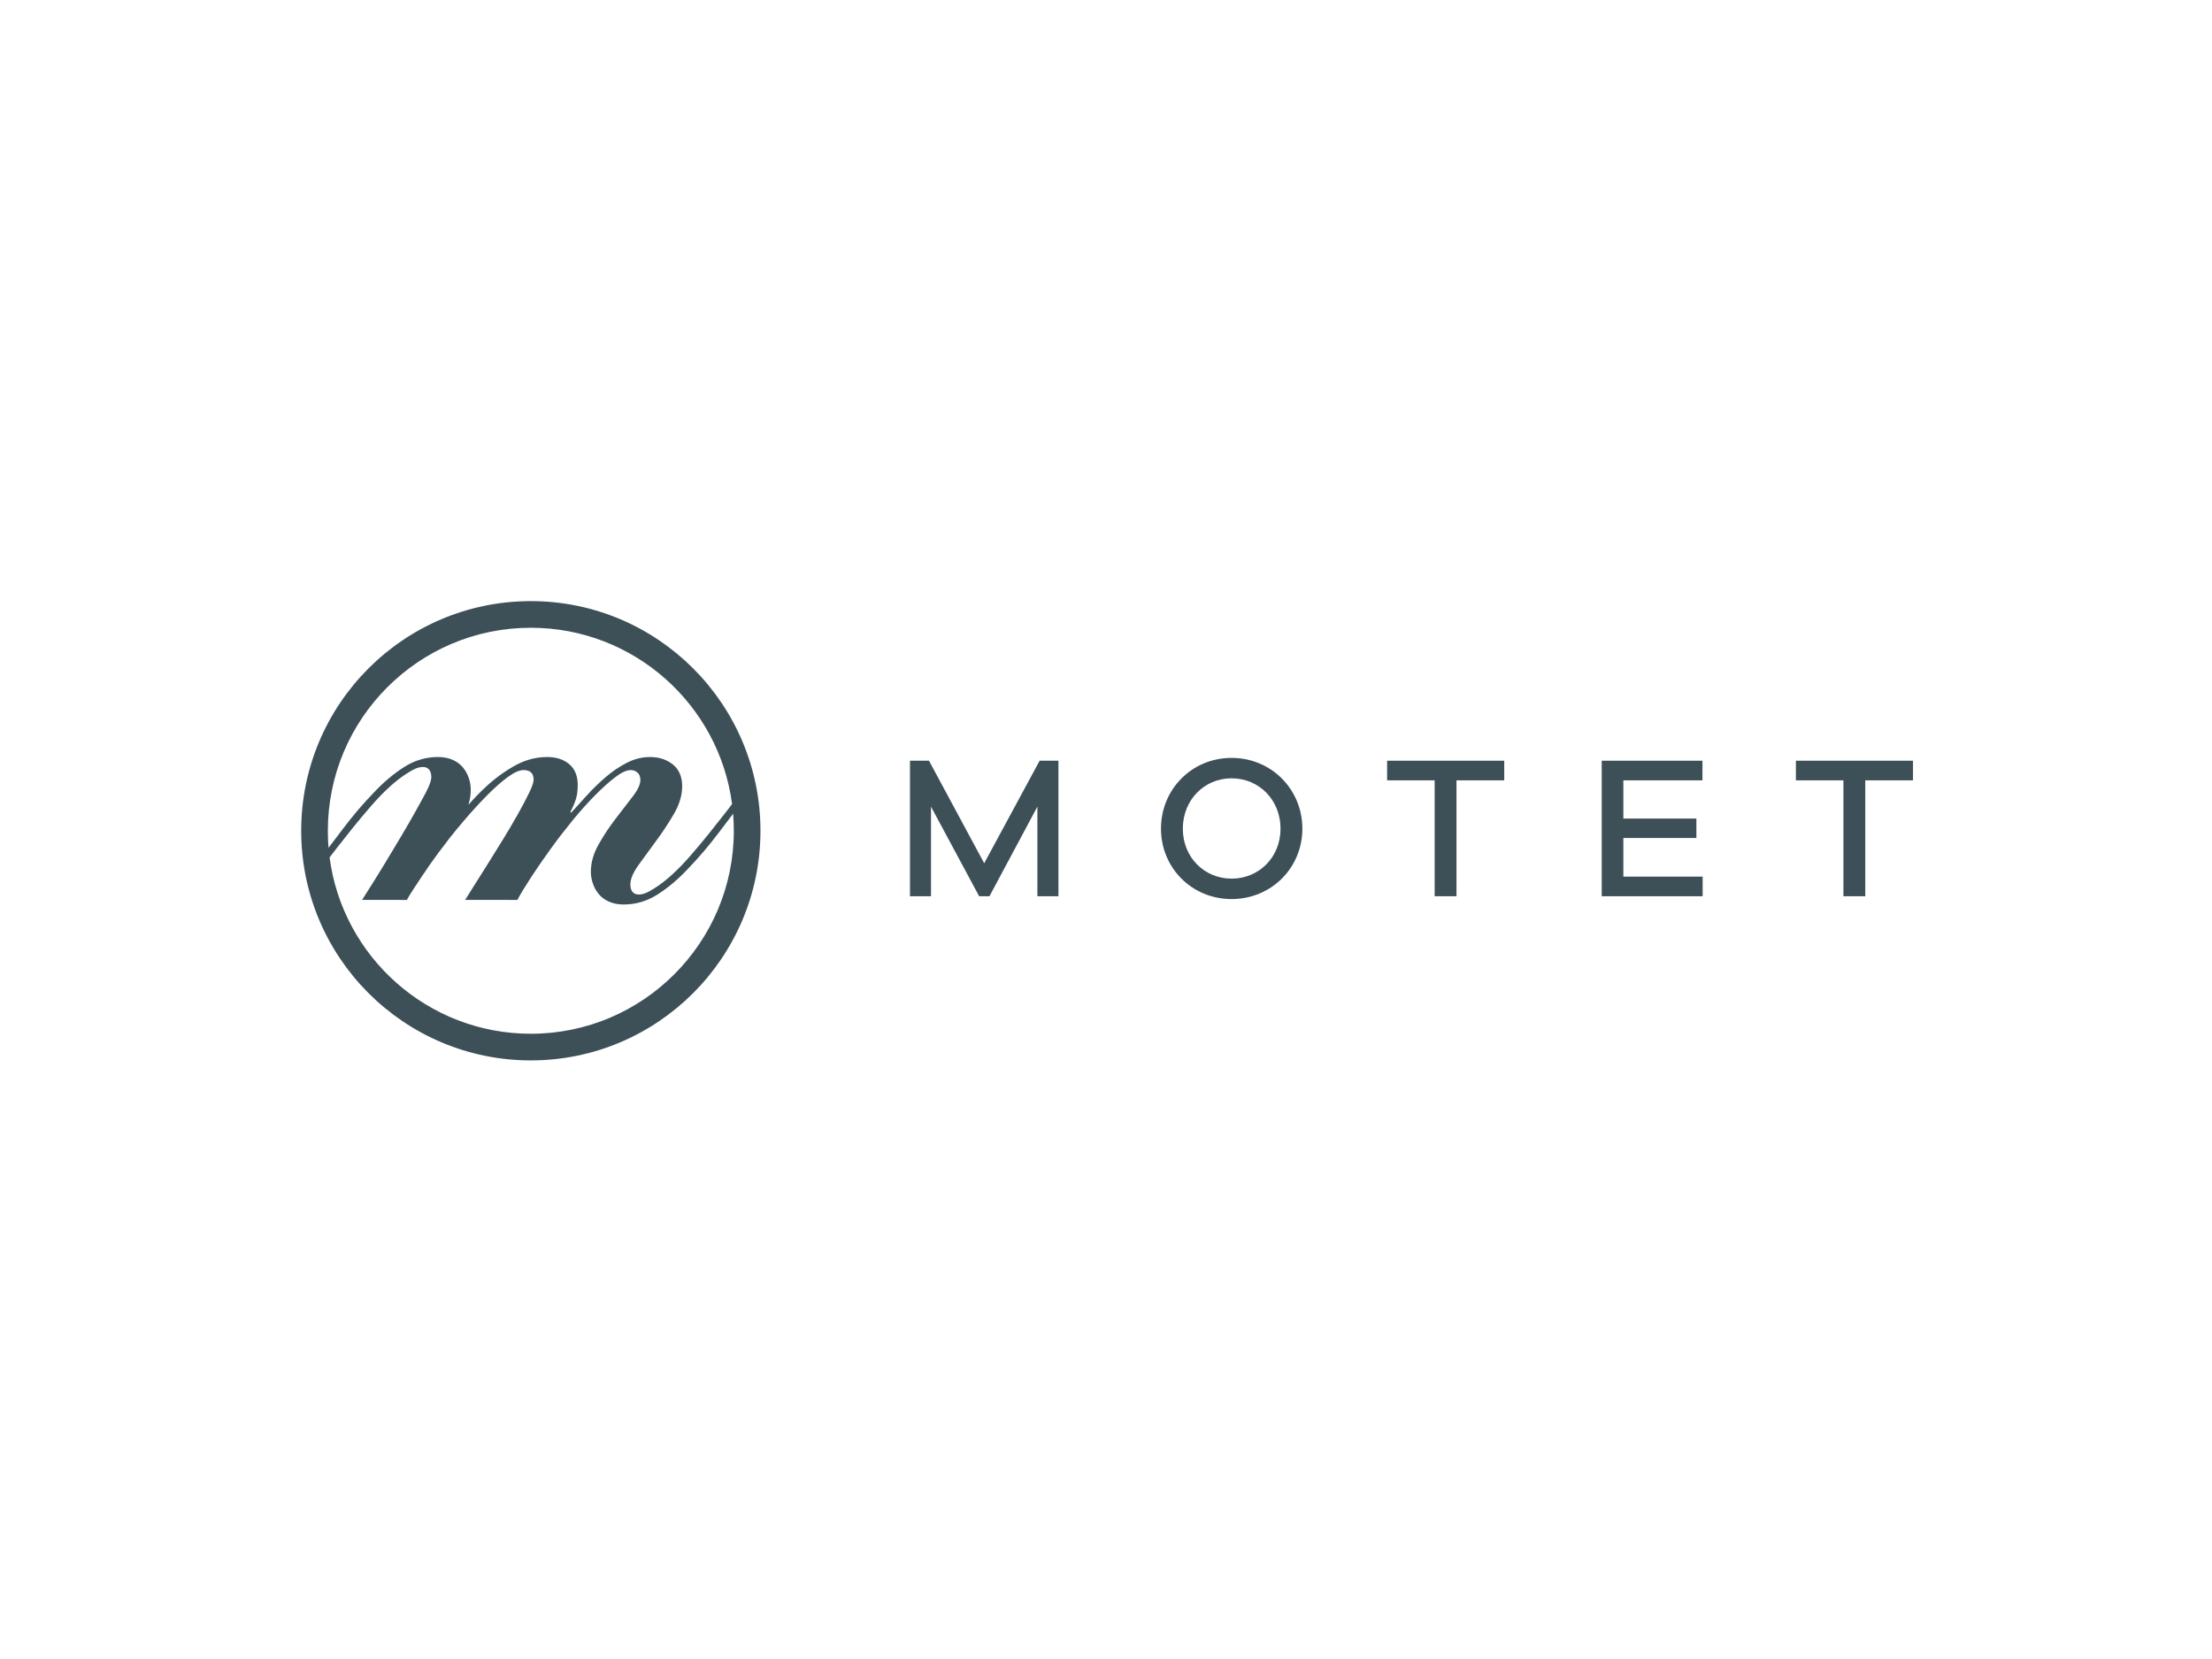<?xml version="1.0" encoding="UTF-8" standalone="no"?>
<!DOCTYPE svg PUBLIC "-//W3C//DTD SVG 1.1//EN" "http://www.w3.org/Graphics/SVG/1.1/DTD/svg11.dtd">
<svg width="100%" height="100%" viewBox="0 0 256 192" version="1.1" xmlns="http://www.w3.org/2000/svg" xmlns:xlink="http://www.w3.org/1999/xlink" xml:space="preserve" xmlns:serif="http://www.serif.com/" style="fill-rule:evenodd;clip-rule:evenodd;stroke-linejoin:round;stroke-miterlimit:2;">
    <rect x="0" y="0" width="256" height="192" style="fill:white;"/>
    <g transform="matrix(0.256,0,0,0.256,2.999,-13.219)">
        <g transform="matrix(1.82,0,0,1.82,-2094.95,-118.796)">
            <path d="M1276.49,242.958C1307.97,242.958 1333.53,268.518 1333.53,300C1333.53,331.482 1307.97,357.042 1276.49,357.042C1245.01,357.042 1219.45,331.482 1219.45,300C1219.45,268.518 1245.01,242.958 1276.49,242.958ZM1326.74,295.768C1326.85,297.164 1326.91,298.575 1326.91,300C1326.91,327.829 1304.32,350.423 1276.49,350.423C1250.9,350.423 1229.74,331.325 1226.5,306.619C1227.05,305.916 1227.69,305.093 1228.41,304.15C1229.57,302.655 1230.85,301.033 1232.26,299.285C1233.67,297.536 1235.16,295.755 1236.73,293.942C1238.3,292.13 1239.86,290.508 1241.43,289.077C1243,287.647 1244.54,286.47 1246.05,285.548C1247.55,284.626 1248.47,284.165 1249.75,284.165C1250.58,284.165 1251.77,284.633 1251.77,286.645C1251.77,287.98 1250.72,290.001 1249.6,292.019C1248.54,293.923 1247.16,296.542 1244.25,301.419C1241.75,305.611 1239.28,309.823 1234.58,317.171L1245.7,317.185C1246.47,315.722 1248.1,313.339 1249.51,311.209C1250.75,309.33 1252.13,307.365 1253.65,305.314C1254.22,304.572 1254.81,303.802 1255.42,303.005C1255.7,302.648 1255.97,302.287 1256.23,301.922C1257.41,300.432 1258.62,298.949 1259.89,297.472C1261.87,295.151 1263.8,293.052 1265.65,291.176C1267.51,289.3 1269.22,287.79 1270.79,286.645C1272.36,285.5 1273.66,284.928 1274.68,284.928C1276.35,284.928 1277.18,285.723 1277.18,287.313C1277.18,287.949 1276.82,289.03 1276.08,290.556C1275.34,292.082 1274.41,293.847 1273.29,295.85C1272.17,297.854 1270.92,299.968 1269.55,302.194C1268.17,304.42 1266.85,306.534 1265.61,308.538C1264.36,310.541 1263.24,312.322 1262.24,313.88C1261.25,315.438 1260.56,316.535 1260.18,317.171L1273.14,317.185C1273.91,315.722 1275.37,313.355 1276.75,311.256C1278.13,309.158 1279.67,306.932 1281.36,304.579C1283.06,302.226 1284.87,299.873 1286.79,297.52C1288.71,295.167 1290.59,293.068 1292.41,291.224C1294.24,289.379 1295.92,287.869 1297.46,286.693C1299,285.516 1300.28,284.928 1301.3,284.928C1301.94,284.928 1302.5,285.134 1302.98,285.548C1303.46,285.961 1303.7,286.581 1303.7,287.408C1303.7,288.489 1303.06,289.856 1301.78,291.51C1300.5,293.163 1299.09,294.992 1297.56,296.995C1296.02,298.998 1294.61,301.129 1293.33,303.386C1292.05,305.644 1291.4,307.918 1291.4,310.207C1291.4,311.161 1291.57,312.115 1291.89,313.069C1292.21,314.023 1292.69,314.897 1293.33,315.692C1293.97,316.487 1294.82,317.123 1295.87,317.6C1296.93,318.077 1298.16,318.316 1299.57,318.316C1302.58,318.316 1305.4,317.473 1308.03,315.788C1310.65,314.102 1313.19,311.956 1315.62,309.349C1318.25,306.614 1320.71,303.72 1323.02,300.668C1324.37,298.882 1325.61,297.249 1326.74,295.768ZM1326.48,293.381C1325.93,294.084 1325.29,294.907 1324.57,295.85C1323.41,297.345 1322.13,298.967 1320.72,300.715C1319.31,302.464 1317.82,304.245 1316.25,306.058C1314.68,307.87 1313.12,309.492 1311.55,310.923C1309.98,312.353 1308.44,313.53 1306.93,314.452C1305.43,315.374 1304.51,315.835 1303.23,315.835C1302.4,315.835 1301.21,315.382 1301.21,313.355C1301.21,312.02 1301.88,310.414 1303.22,308.538C1304.57,306.662 1306.04,304.642 1307.64,302.48C1309.25,300.318 1310.72,298.076 1312.07,295.755C1313.41,293.434 1314.08,291.16 1314.08,288.934C1314.08,286.581 1313.31,284.785 1311.78,283.545C1310.24,282.304 1308.35,281.684 1306.11,281.684C1304.12,281.684 1302.2,282.161 1300.34,283.115C1298.48,284.069 1296.72,285.262 1295.06,286.693C1293.39,288.123 1291.84,289.634 1290.4,291.224C1288.95,292.814 1287.66,294.245 1286.51,295.516L1286.31,295.326C1286.89,294.245 1287.34,293.211 1287.66,292.225C1287.98,291.24 1288.14,290.047 1288.14,288.648C1288.14,286.359 1287.43,284.626 1286.02,283.449C1284.62,282.273 1282.79,281.684 1280.55,281.684C1277.73,281.684 1275.02,282.416 1272.43,283.878C1269.83,285.341 1267.43,287.106 1265.22,289.173C1263.71,290.581 1262.31,292.041 1260.99,293.552C1261.38,292.304 1261.57,291.051 1261.57,289.793C1261.57,288.839 1261.41,287.885 1261.09,286.931C1260.77,285.977 1260.29,285.103 1259.65,284.308C1259.01,283.513 1258.16,282.877 1257.11,282.4C1256.05,281.923 1254.82,281.684 1253.41,281.684C1250.39,281.684 1247.58,282.527 1244.95,284.212C1242.32,285.898 1239.79,288.044 1237.36,290.651C1234.73,293.386 1232.27,296.28 1229.96,299.332C1228.61,301.118 1227.37,302.751 1226.24,304.232C1226.12,302.836 1226.07,301.425 1226.07,300C1226.07,272.171 1248.66,249.577 1276.49,249.577C1302.08,249.577 1323.24,268.675 1326.48,293.381Z" style="fill:rgb(61,80,87);"/>
        </g>
        <g transform="matrix(7.62,0,0,7.62,-2671.47,-3719.67)">
            <path d="M411.844,540.054L410.728,540.054L407.44,546.138L404.164,540.054L403.036,540.054L403.036,548.094L404.284,548.094L404.284,542.778L407.14,548.094L407.752,548.094L410.596,542.778L410.596,548.094L411.844,548.094L411.844,540.054Z" style="fill:rgb(61,80,87);fill-rule:nonzero;"/>
            <path d="M422.116,539.886C419.764,539.886 417.928,541.746 417.928,544.086C417.928,546.414 419.764,548.262 422.116,548.262C424.468,548.262 426.316,546.414 426.316,544.086C426.316,541.746 424.468,539.886 422.116,539.886ZM422.116,547.05C420.496,547.05 419.224,545.778 419.224,544.086C419.224,542.382 420.496,541.098 422.116,541.098C423.748,541.098 425.02,542.382 425.02,544.086C425.02,545.778 423.748,547.05 422.116,547.05Z" style="fill:rgb(61,80,87);fill-rule:nonzero;"/>
            <path d="M438.292,541.218L438.292,540.054L431.344,540.054L431.344,541.218L434.164,541.218L434.164,548.094L435.46,548.094L435.46,541.218L438.292,541.218Z" style="fill:rgb(61,80,87);fill-rule:nonzero;"/>
            <path d="M450.064,546.93L445.36,546.93L445.36,544.638L449.692,544.638L449.692,543.486L445.36,543.486L445.36,541.218L450.052,541.218L450.052,540.054L444.076,540.054L444.076,548.094L450.064,548.094L450.064,546.93Z" style="fill:rgb(61,80,87);fill-rule:nonzero;"/>
            <path d="M462.544,541.218L462.544,540.054L455.596,540.054L455.596,541.218L458.416,541.218L458.416,548.094L459.712,548.094L459.712,541.218L462.544,541.218Z" style="fill:rgb(61,80,87);fill-rule:nonzero;"/>
        </g>
    </g>
</svg>
